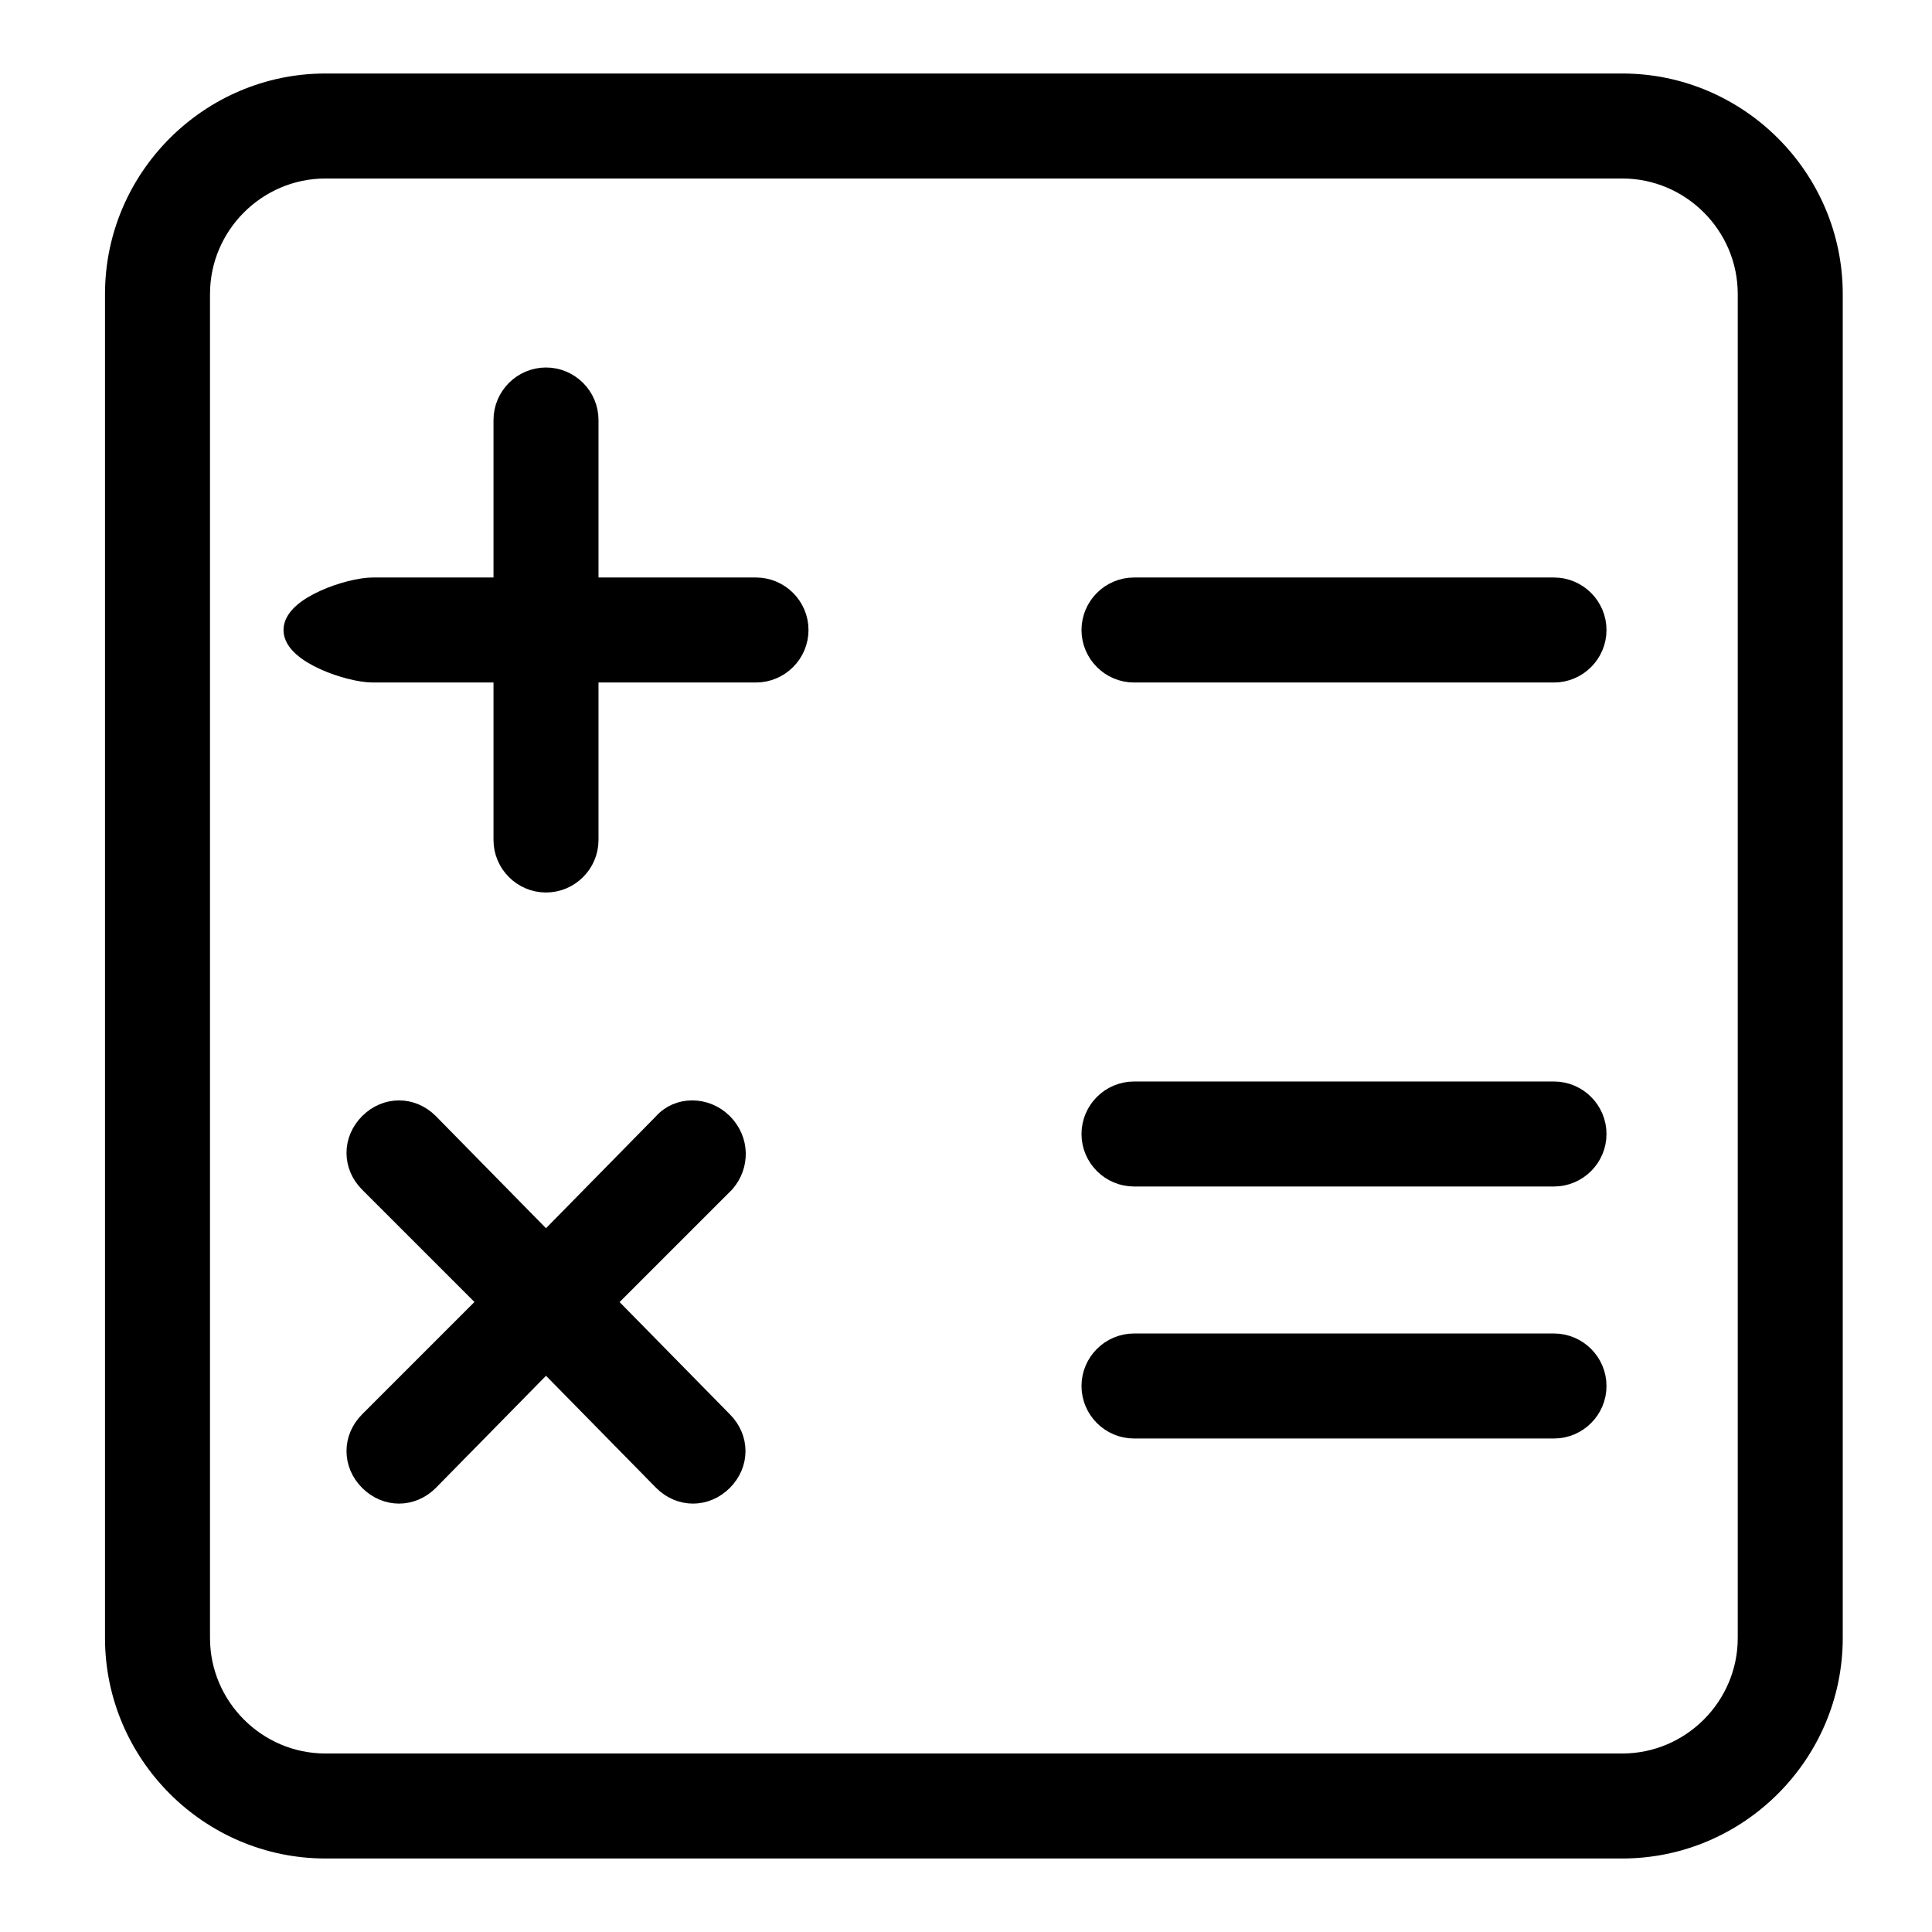 <?xml version="1.0" encoding="utf-8"?>
<!-- Generator: Adobe Illustrator 21.0.0, SVG Export Plug-In . SVG Version: 6.00 Build 0)  -->
<svg version="1.1" id="Layer_1" xmlns="http://www.w3.org/2000/svg" xmlns:xlink="http://www.w3.org/1999/xlink" x="0px" y="0px"
	 viewBox="0 0 368 368" style="enable-background:new 0 0 368 368;" xml:space="preserve">
<style type="text/css">
	.st0{stroke:#000000;stroke-width:4;stroke-miterlimit:10;}
</style>
<g>
	<g>
		<g>
			<path class="st0" d="M309,16H62c-22,0-40,18-40,40v256c0,22,18,40,40,40h247c22,0,40-18,40-40V56C349,34,331,16,309,16z M333,312
				c0,13.2-10.8,24-24,24H62c-13.2,0-24-10.8-24-24V56c0-13.2,10.8-24,24-24h247c13.2,0,24,10.8,24,24V312z"/>
			<path class="st0" d="M144,112h-32V80c0-4.4-3.6-8-8-8s-8,3.6-8,8v32H71c-4.4,0-15,3.6-15,8s10.6,8,15,8h25v32c0,4.4,3.6,8,8,8
				s8-3.6,8-8v-32h32c4.4,0,8-3.6,8-8S148.4,112,144,112z"/>
			<path class="st0" d="M296,112h-80c-4.4,0-8,3.6-8,8s3.6,8,8,8h80c4.4,0,8-3.6,8-8S300.4,112,296,112z"/>
			<path class="st0" d="M137.6,214c-3.2-3.2-8.4-3.2-11.2,0L104,236.8L81.6,214c-3.2-3.2-8-3.2-11.2,0s-3.2,8,0,11.2L93.2,248
				l-22.8,22.8c-3.2,3.2-3.2,8,0,11.2c1.6,1.6,3.6,2.4,5.6,2.4s4-0.8,5.6-2.4l22.4-22.8l22.4,22.8c1.6,1.6,3.6,2.4,5.6,2.4
				s4-0.8,5.6-2.4c3.2-3.2,3.2-8,0-11.2L115.2,248l22.8-22.8C140.8,222,140.8,217.2,137.6,214z"/>
			<path class="st0" d="M296,256h-80c-4.4,0-8,3.6-8,8s3.6,8,8,8h80c4.4,0,8-3.6,8-8S300.4,256,296,256z"/>
			<path class="st0" d="M296,208h-80c-4.4,0-8,3.6-8,8s3.6,8,8,8h80c4.4,0,8-3.6,8-8S300.4,208,296,208z"/>
		</g>
	</g>
</g>
</svg>
